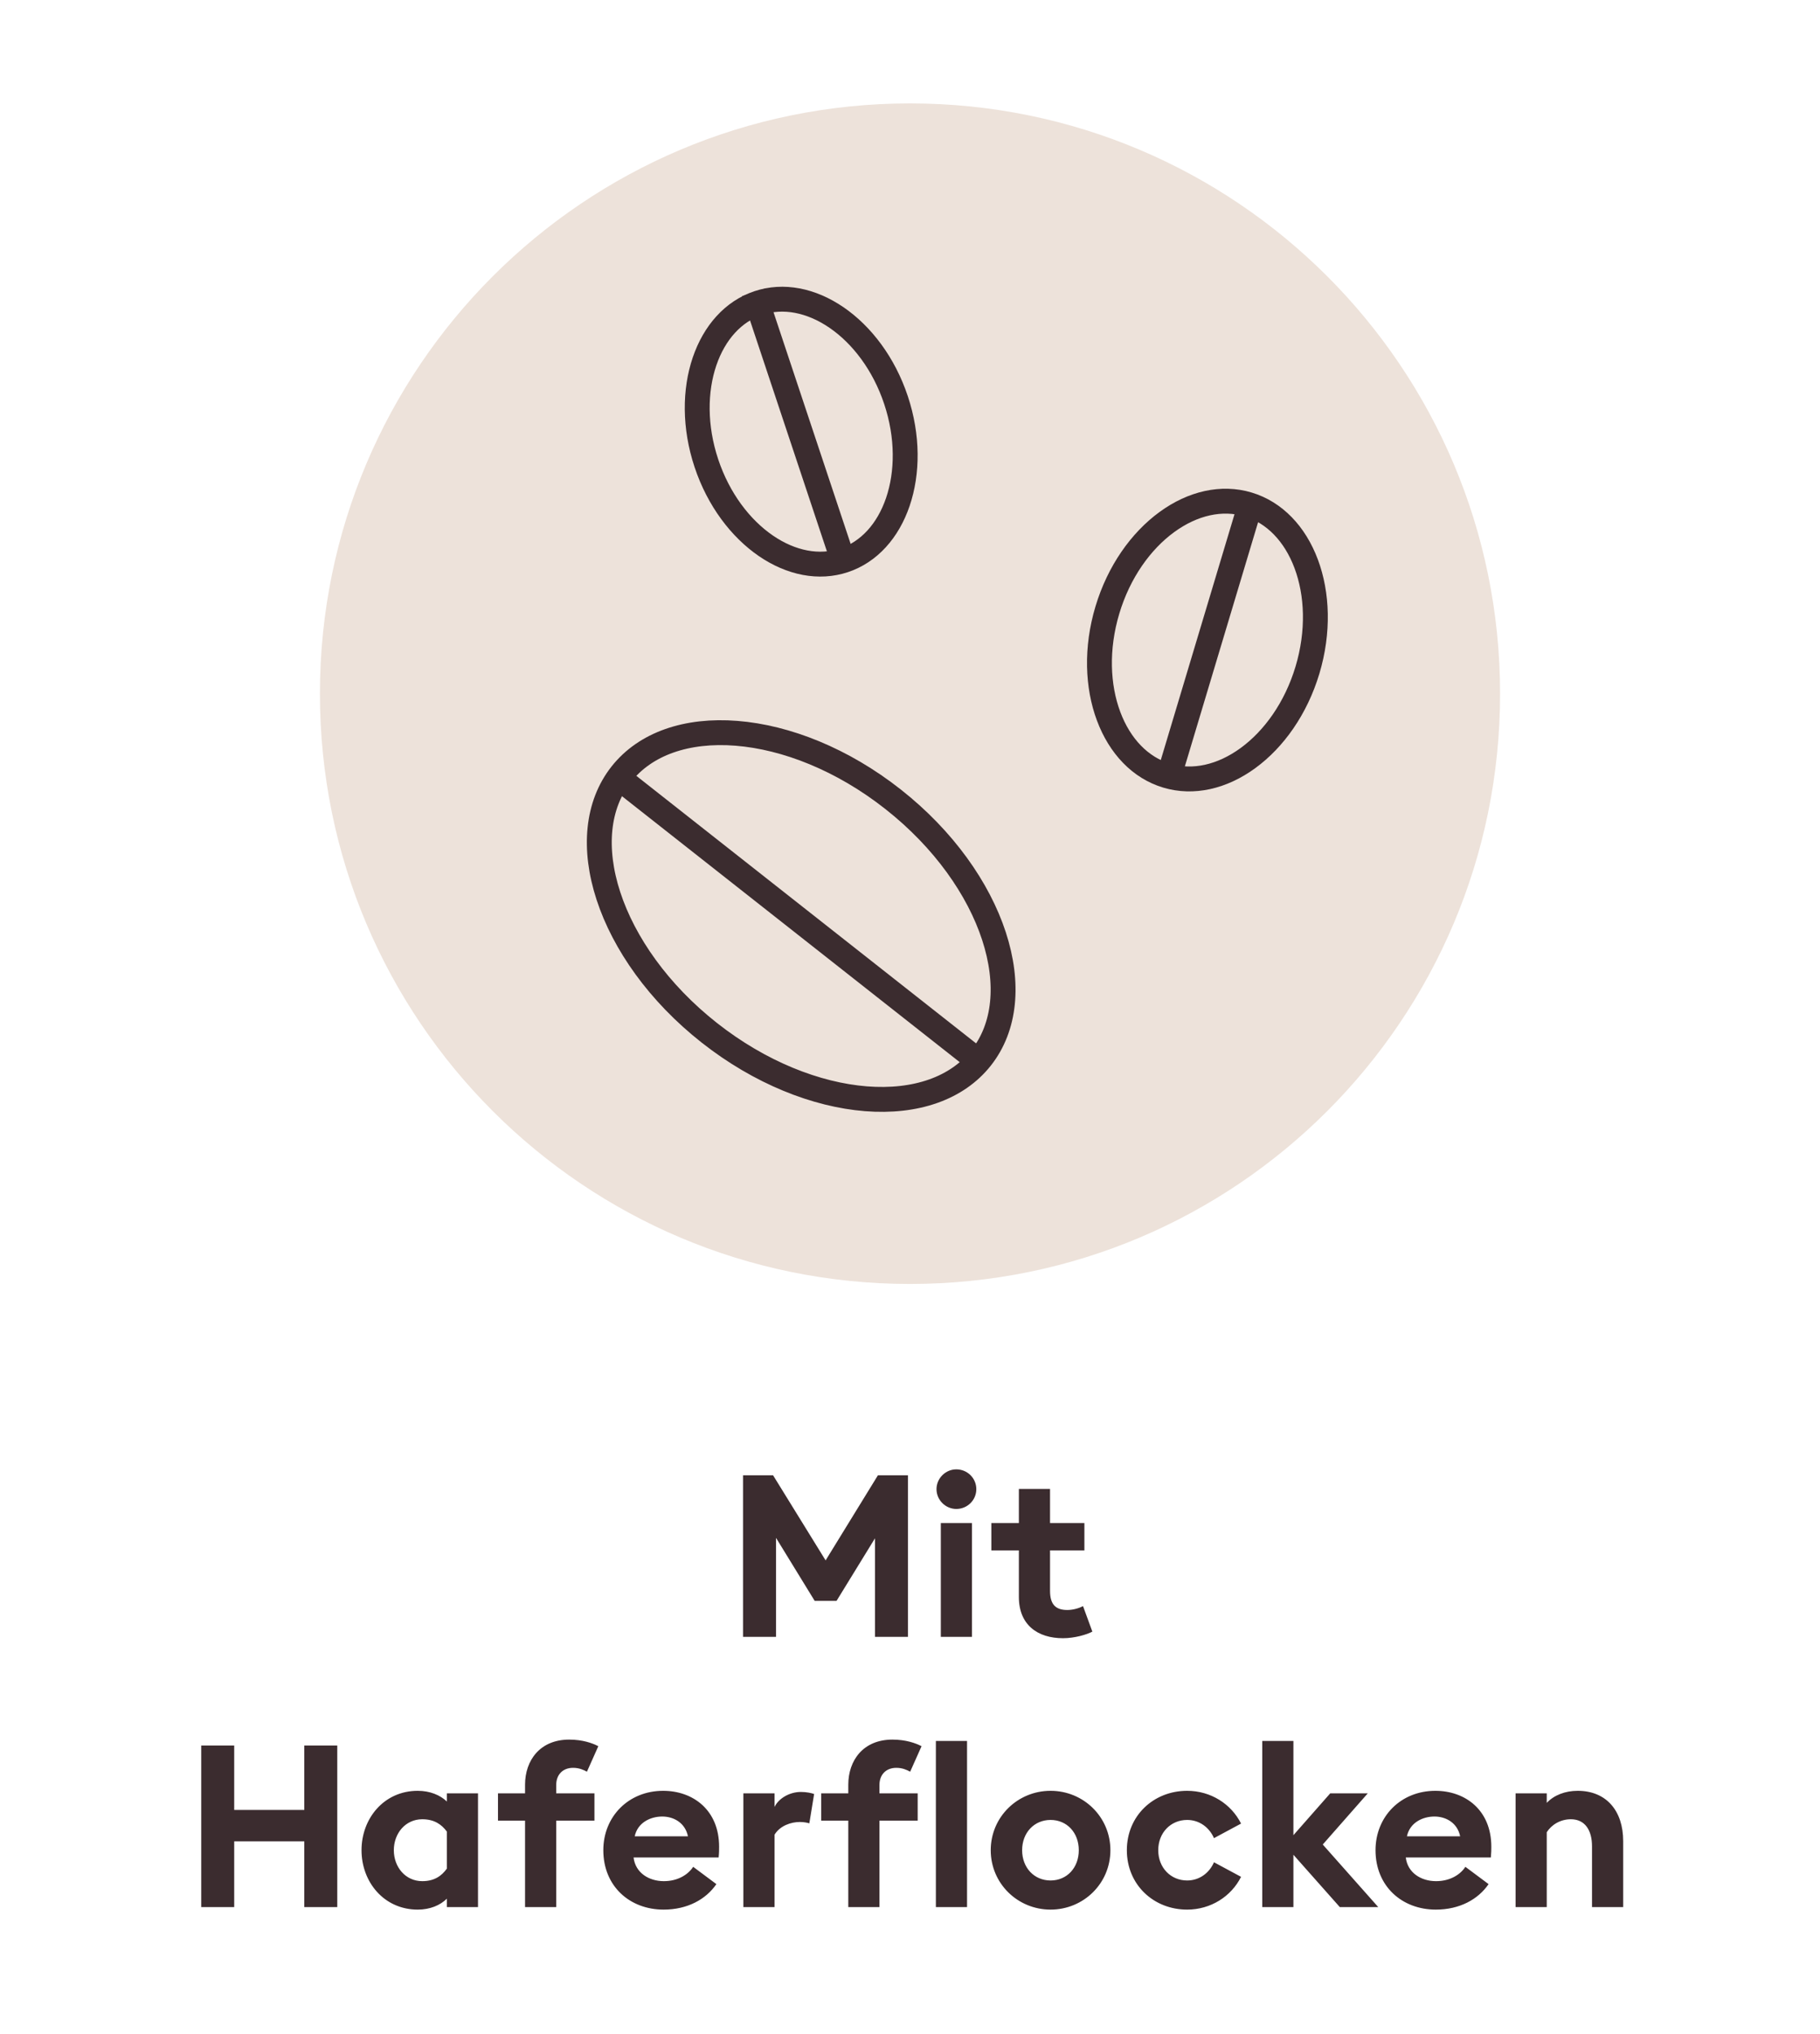 <svg width="128" height="143" viewBox="0 0 128 143" fill="none" xmlns="http://www.w3.org/2000/svg">
<g clip-path="url(#clip0_486_7)">
<path d="M52.257 115.08V103.72H54.369L58.065 109.704L61.745 103.72H63.857V115.08H61.537V108.152L58.833 112.552H57.297L54.577 108.12V115.08H52.257ZM68.664 104.696C68.664 105.464 68.04 106.088 67.256 106.088C66.504 106.088 65.864 105.464 65.864 104.696C65.864 103.928 66.504 103.304 67.256 103.304C68.04 103.304 68.664 103.928 68.664 104.696ZM66.168 115.08V107.08H68.36V115.08H66.168ZM76.825 114.712C76.441 114.92 75.577 115.176 74.761 115.176C72.969 115.176 71.657 114.232 71.657 112.28V109H69.721V107.08H71.657V104.68H73.849V107.08H76.265V109H73.849V111.848C73.849 112.824 74.265 113.192 75.065 113.192C75.497 113.192 75.929 113.048 76.169 112.92L76.825 114.712ZM14.152 134.08V122.72H16.472V127.248H21.4V122.72H23.72V134.08H21.4V129.456H16.472V134.08H14.152ZM31.426 133.488C30.962 133.952 30.242 134.256 29.378 134.256C27.01 134.256 25.426 132.32 25.426 130.08C25.426 127.84 27.01 125.904 29.378 125.904C30.242 125.904 30.962 126.208 31.426 126.656V126.08H33.618V134.08H31.426V133.488ZM27.698 130.08C27.698 131.264 28.514 132.256 29.698 132.256C30.546 132.256 31.058 131.888 31.426 131.376V128.768C31.058 128.272 30.546 127.904 29.698 127.904C28.514 127.904 27.698 128.896 27.698 130.08ZM36.927 134.08V128H35.023V126.08H36.927V125.472C36.927 123.776 37.967 122.304 40.031 122.304C40.991 122.304 41.679 122.56 42.079 122.768L41.279 124.56C41.039 124.432 40.735 124.288 40.303 124.288C39.583 124.288 39.119 124.768 39.119 125.488V126.08H41.807V128H39.119V134.08H36.927ZM42.431 130.08C42.431 127.712 44.206 125.904 46.639 125.904C48.734 125.904 50.575 127.248 50.575 129.84C50.575 130.032 50.575 130.256 50.542 130.592H44.559C44.687 131.664 45.63 132.256 46.687 132.256C47.678 132.256 48.398 131.792 48.751 131.248L50.383 132.464C49.647 133.536 48.35 134.256 46.67 134.256C44.286 134.256 42.431 132.608 42.431 130.08ZM46.575 127.712C45.758 127.712 44.846 128.128 44.639 129.104H48.383C48.191 128.16 47.391 127.712 46.575 127.712ZM52.281 134.08V126.08H54.472V127.04C54.745 126.464 55.496 125.984 56.328 125.984C56.728 125.984 57.081 126.064 57.257 126.128L56.92 128.192C56.825 128.16 56.569 128.096 56.248 128.096C55.641 128.096 54.856 128.352 54.472 128.992V134.08H52.281ZM59.66 134.08V128H57.756V126.08H59.66V125.472C59.66 123.776 60.7 122.304 62.764 122.304C63.724 122.304 64.412 122.56 64.812 122.768L64.012 124.56C63.772 124.432 63.468 124.288 63.036 124.288C62.316 124.288 61.852 124.768 61.852 125.488V126.08H64.54V128H61.852V134.08H59.66ZM65.82 134.08V122.4H68.012V134.08H65.82ZM78.094 130.08C78.094 132.416 76.207 134.256 73.886 134.256C71.567 134.256 69.678 132.416 69.678 130.08C69.678 127.744 71.567 125.904 73.886 125.904C76.207 125.904 78.094 127.744 78.094 130.08ZM71.886 130.08C71.886 131.312 72.734 132.208 73.886 132.208C75.038 132.208 75.871 131.312 75.871 130.08C75.871 128.848 75.038 127.952 73.886 127.952C72.734 127.952 71.886 128.848 71.886 130.08ZM87.283 131.952C86.595 133.328 85.155 134.256 83.491 134.256C81.123 134.256 79.251 132.496 79.251 130.08C79.251 127.664 81.123 125.904 83.491 125.904C85.155 125.904 86.595 126.832 87.283 128.208L85.379 129.232C85.059 128.496 84.371 127.952 83.491 127.952C82.339 127.952 81.459 128.848 81.459 130.08C81.459 131.312 82.339 132.208 83.491 132.208C84.371 132.208 85.059 131.664 85.379 130.928L87.283 131.952ZM88.773 134.08V122.4H90.965V129.024L93.557 126.08H96.197L93.029 129.68L96.933 134.08H94.229L90.965 130.4V134.08H88.773ZM96.74 130.08C96.74 127.712 98.516 125.904 100.948 125.904C103.044 125.904 104.884 127.248 104.884 129.84C104.884 130.032 104.884 130.256 104.852 130.592H98.868C98.996 131.664 99.94 132.256 100.996 132.256C101.988 132.256 102.708 131.792 103.06 131.248L104.692 132.464C103.956 133.536 102.66 134.256 100.98 134.256C98.596 134.256 96.74 132.608 96.74 130.08ZM100.884 127.712C100.068 127.712 99.156 128.128 98.948 129.104H102.692C102.5 128.16 101.7 127.712 100.884 127.712ZM106.59 134.08V126.08H108.782V126.752C109.294 126.208 110.078 125.904 110.958 125.904C112.974 125.904 114.158 127.312 114.158 129.44V134.08H111.966V129.808C111.966 128.672 111.47 127.904 110.478 127.904C109.742 127.904 109.118 128.288 108.782 128.816V134.08H106.59Z" fill="#3B2C2F"/>
<path d="M64 90.27C86.92 90.27 105.5 71.69 105.5 48.77C105.5 25.85 86.92 7.27 64 7.27C41.08 7.27 22.5 25.85 22.5 48.77C22.5 71.69 41.08 90.27 64 90.27Z" fill="#EDE2DA"/>
<path d="M87.778 35.466C89.633 36.023 91.077 37.534 91.865 39.643C92.654 41.752 92.762 44.413 91.953 47.111C91.143 49.809 89.589 51.97 87.769 53.297C85.95 54.624 83.913 55.091 82.057 54.534C80.202 53.978 78.757 52.466 77.969 50.357C77.18 48.248 77.072 45.587 77.882 42.889C78.691 40.191 80.246 38.03 82.065 36.703C83.885 35.376 85.922 34.909 87.778 35.466Z" stroke="#3B2C2F" stroke-width="1.75"/>
<line x1="88.058" y1="35.079" x2="82.071" y2="55.035" stroke="#3B2C2F" stroke-width="1.75"/>
<path d="M53.336 21.303C55.09 20.718 57.05 21.105 58.83 22.322C60.61 23.54 62.162 25.566 63.015 28.128C63.869 30.691 63.841 33.243 63.147 35.285C62.452 37.327 61.115 38.81 59.36 39.394C57.606 39.978 55.647 39.593 53.867 38.376C52.087 37.157 50.535 35.131 49.681 32.569C48.828 30.006 48.856 27.454 49.55 25.412C50.245 23.371 51.581 21.887 53.336 21.303Z" stroke="#3B2C2F" stroke-width="1.75"/>
<line x1="53.013" y1="20.55" x2="59.341" y2="39.553" stroke="#3B2C2F" stroke-width="1.75"/>
<path d="M43.691 54.438C45.388 52.282 48.301 51.279 51.796 51.555C55.283 51.831 59.242 53.384 62.81 56.193C66.379 59.002 68.818 62.486 69.905 65.811C70.994 69.144 70.703 72.211 69.006 74.366C67.309 76.522 64.396 77.525 60.901 77.249C57.414 76.973 53.454 75.42 49.886 72.611C46.318 69.802 43.878 66.318 42.791 62.993C41.702 59.66 41.994 56.593 43.691 54.438Z" stroke="#3B2C2F" stroke-width="1.75"/>
<line x1="43.664" y1="54.802" x2="69.341" y2="75.015" stroke="#3B2C2F" stroke-width="1.75"/>
</g>
<defs>
<clipPath id="clip0_486_7">
<rect width="128" height="143" fill="white"/>
</clipPath>
</defs>
</svg>
